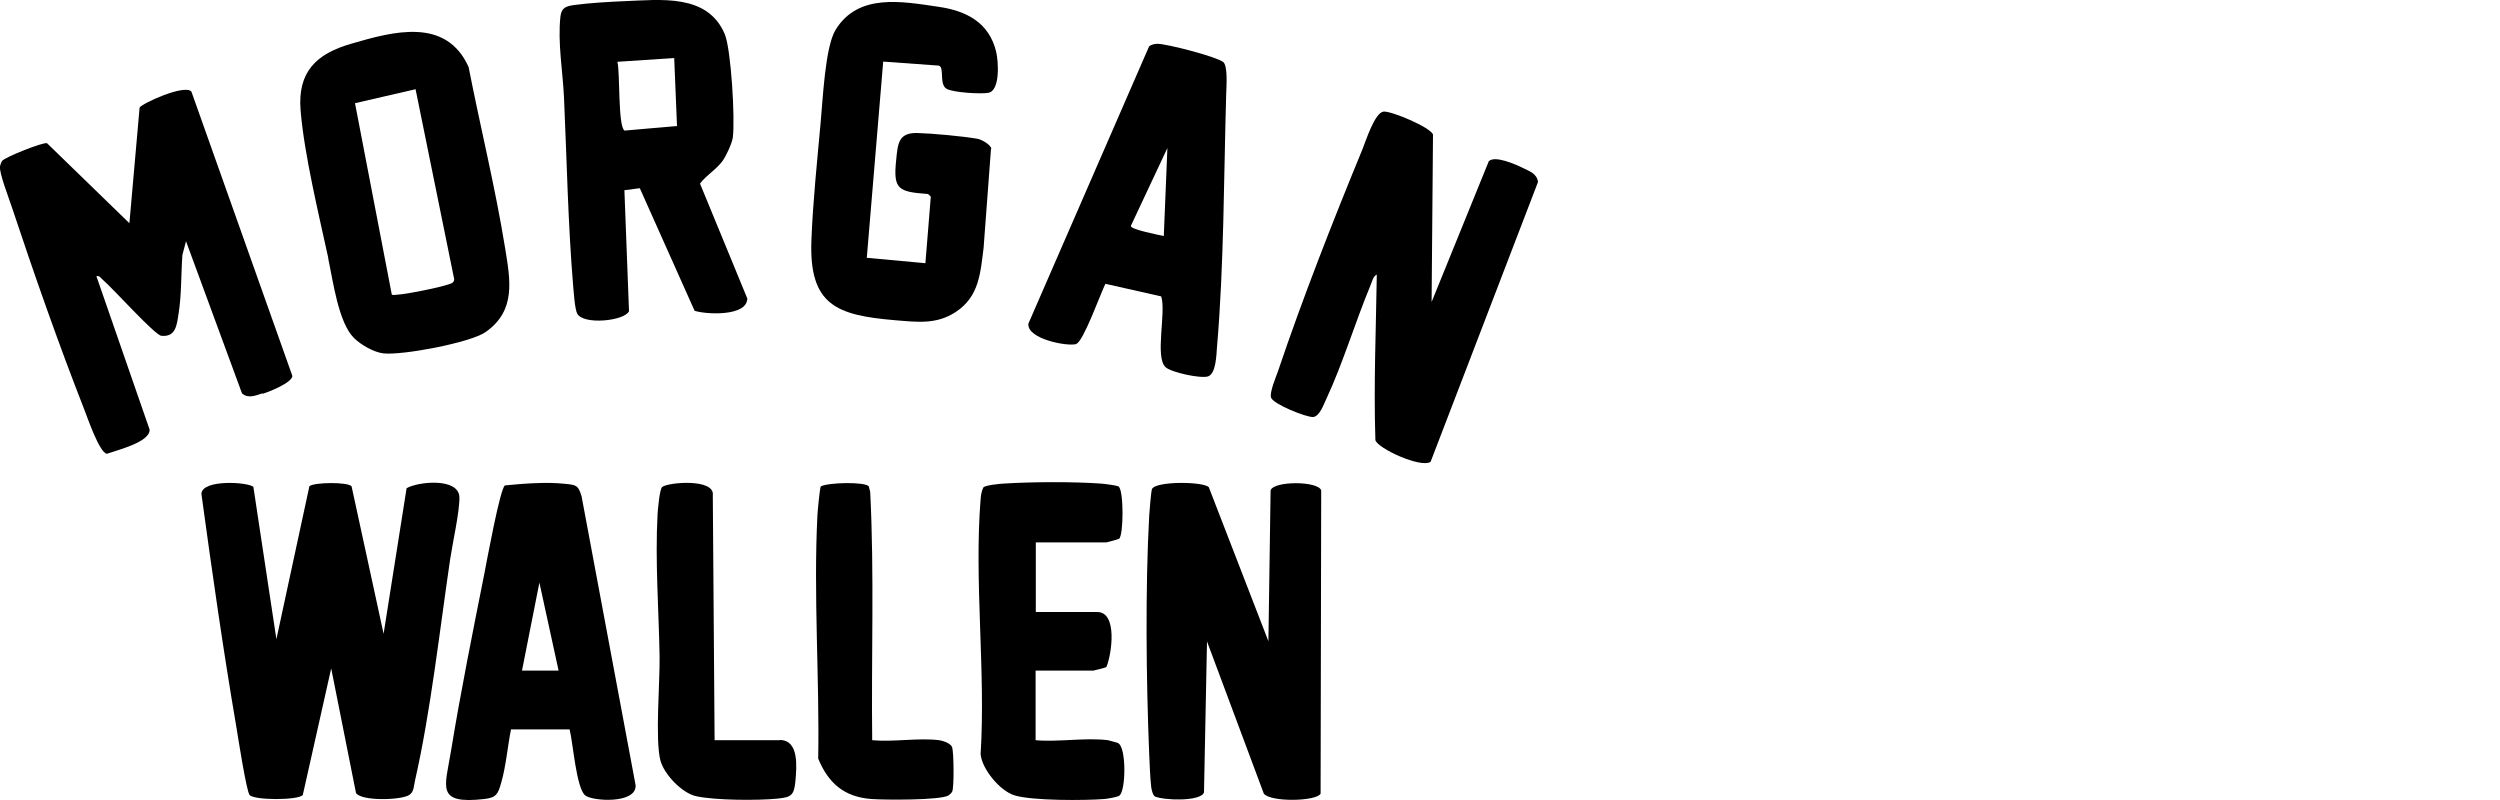 <?xml version="1.0" encoding="UTF-8"?>
<svg id="Layer_2" xmlns="http://www.w3.org/2000/svg" version="1.1" viewBox="0 0 125 40">
  <!-- Generator: Adobe Illustrator 29.0.1, SVG Export Plug-In . SVG Version: 2.1.0 Build 192)  -->
  <defs>
    <style>
      .st0 {
        fill: none;
      }
    </style>
  </defs>
  <g>
    <path d="M22.97,24.86c-.03-.98-2.04-.79-2.64-.45l-1.15,7.28-1.6-7.37c-.16-.23-1.88-.21-2.11-.01l-1.65,7.65-1.15-7.61c-.19-.24-2.56-.41-2.6.34.53,3.87,1.08,7.75,1.74,11.61.08.49.51,3.26.67,3.45.23.27,2.43.27,2.66,0l1.42-6.33,1.24,6.23c.28.42,2.26.36,2.66.1.25-.16.23-.47.29-.72.78-3.42,1.24-7.56,1.76-11.08.12-.81.48-2.4.46-3.1Z"/>
    <path d="M13.13,19.69c.33-.1,1.46-.55,1.49-.89l-5.05-14.22c-.33-.39-2.49.6-2.59.8l-.51,5.78-4.12-4c-.21-.06-2.1.7-2.24.88-.05.06-.09.19-.11.27-.06.31.47,1.66.6,2.07,1.1,3.31,2.33,6.82,3.6,10.06.16.4.76,2.18,1.14,2.25.5-.18,2.17-.58,2.14-1.21l-2.66-7.67c.17-.04.22.1.32.18.49.41,2.6,2.77,2.93,2.8.73.07.77-.55.86-1.12.15-.92.12-1.98.19-2.92l.18-.69,2.8,7.61c.31.27.67.11,1.01,0Z"/>
    <path d="M76.13,8.39c-.35-.17-1.38-.63-1.69-.33l-2.86,7.04.07-8.37c-.11-.36-2.11-1.2-2.48-1.15-.44.07-.88,1.47-1.05,1.89-1.46,3.54-3,7.47-4.22,11.09-.11.31-.42,1.04-.35,1.31.07.32,1.78,1.01,2.11.98.32-.03.52-.62.65-.89.84-1.8,1.44-3.83,2.21-5.68.08-.18.13-.47.32-.55-.04,2.76-.16,5.51-.07,8.28.12.41,2.27,1.41,2.76,1.08l5.37-13.99c-.05-.42-.43-.54-.75-.7Z"/>
    <path d="M63.53,24.51l-.11,7.55-2.98-7.7c-.28-.29-2.65-.31-2.84.09-.04.08-.13,1.12-.14,1.33-.2,3.66-.15,8.25,0,11.93.02.47.05,1.2.1,1.64.02.13.07.39.18.47.42.2,2.3.27,2.46-.2l.15-7.55,2.84,7.61c.34.44,2.65.39,2.84,0l.03-15.16c-.15-.48-2.39-.48-2.53,0Z"/>
    <path d="M37.38,14.96l-2.38-5.78c.3-.41.83-.71,1.14-1.15.17-.24.46-.86.5-1.15.12-.89-.08-4.39-.4-5.17C35.38-.33,33.03-.01,31.19.06c-.73.03-1.75.09-2.47.19-.44.06-.65.14-.7.59-.14,1.31.12,2.73.18,4.04.14,3.1.2,6.35.46,9.44.03.31.08,1.13.2,1.36.3.58,2.37.37,2.59-.12l-.23-6.05.77-.1,2.74,6.13c.6.19,2.58.28,2.63-.58ZM31.23,6.53c-.34-.19-.22-2.92-.36-3.44l2.84-.19.14,3.4-2.63.23Z"/>
    <path d="M16.41,12.92c.24,1.12.51,3.21,1.29,3.98.34.34,1,.72,1.48.77.96.1,4.31-.53,5.09-1.06,1.55-1.08,1.24-2.61.99-4.18-.49-3.04-1.24-6.06-1.83-9.08-1.13-2.5-3.76-1.78-5.88-1.16-1.73.5-2.68,1.4-2.52,3.33.18,2.2.91,5.2,1.39,7.41ZM20.78,4.47l1.93,9.49c0,.08-.03.13-.09.18-.22.17-2.91.71-3.03.59l-1.84-9.57,3.03-.7Z"/>
    <path d="M49.57,7.44c-.04-.21-.48-.46-.69-.5-.75-.13-2.26-.27-3.02-.29-.95-.02-.97.55-1.05,1.34-.16,1.49.1,1.6,1.59,1.71l.14.13-.27,3.33-2.93-.27.82-9.81,2.78.2c.3.09,0,.93.39,1.16.33.19,1.72.27,2.09.2.6-.11.5-1.59.39-2.04-.35-1.48-1.5-2.06-2.88-2.26-1.84-.27-4.02-.69-5.15,1.15-.53.86-.64,3.53-.75,4.66-.17,1.88-.39,3.99-.46,5.87-.12,3.24,1.26,3.74,4.17,3.99,1.12.09,2.08.23,3.06-.42,1.16-.77,1.22-1.94,1.38-3.2l.37-4.95Z"/>
    <path d="M53.82,17.19c.35-.12,1.22-2.54,1.45-3l2.79.63c.26.78-.33,3.04.22,3.54.28.26,1.76.58,2.12.46.4-.13.42-1.07.45-1.47.35-4.06.34-8.55.46-12.65.01-.36.09-1.41-.15-1.6-.35-.27-2.81-.91-3.29-.91-.12,0-.34.04-.42.14l-6.03,13.85c-.09.77,1.97,1.16,2.4,1.02ZM58.37,7.4l-.18,4.4c-.24-.05-1.64-.32-1.65-.5l1.83-3.9Z"/>
    <path d="M28.24,24.19c-.92-.1-2.07-.01-2.99.08-.24.11-.92,3.84-1.03,4.4-.58,2.92-1.19,5.94-1.67,8.88-.29,1.8-.79,2.68,1.67,2.4.61-.07.68-.26.84-.81.24-.83.32-1.82.49-2.67h2.93c.17.65.33,2.93.78,3.3.37.3,2.58.43,2.52-.51l-2.7-14.44c-.17-.56-.25-.57-.84-.63ZM26.1,33.53l.87-4.4.96,4.4h-1.83Z"/>
    <path d="M55.9,37.15s-.44-.13-.5-.14c-1.11-.14-2.48.1-3.62,0v-3.48h2.89s.6-.14.65-.18c.27-.64.57-2.75-.46-2.75h-3.07v-3.48h3.53s.59-.15.63-.18c.23-.14.25-2.46-.03-2.62-.1-.05-.7-.13-.87-.14-1.38-.1-3.48-.09-4.87,0-.2.01-.91.08-1.01.19-.1.19-.12.39-.14.59-.33,4.09.26,8.62,0,12.75.07.75.97,1.84,1.7,2.06.89.27,3.51.26,4.5.18.17-.02.63-.09.74-.17.33-.26.35-2.41-.06-2.62Z"/>
    <path d="M38.98,37.01h-3.25l-.09-12.24c.12-.86-2.24-.66-2.53-.42-.13.11-.21,1.07-.23,1.33-.13,2.36.06,4.8.1,7.15.02,1.27-.23,4.15.04,5.19.18.69,1.08,1.64,1.79,1.79.95.21,3.09.22,4.07.12.68-.07.82-.16.89-.86.06-.7.2-2.07-.78-2.07Z"/>
    <path d="M46.96,37.01c-1.02-.13-2.3.1-3.35,0-.05-4.14.11-8.29-.1-12.42l-.07-.27c-.17-.24-2.04-.2-2.4,0-.05.08-.16,1.24-.17,1.46-.2,3.98.11,8.15.04,12.15.51,1.24,1.31,1.92,2.66,2.02.63.05,3.45.07,3.86-.18.06-.04.15-.13.18-.19.1-.22.08-1.93,0-2.21-.06-.2-.45-.33-.65-.36Z"/>
  </g>
  <rect class="st0" width="125" height="40"/>
</svg>